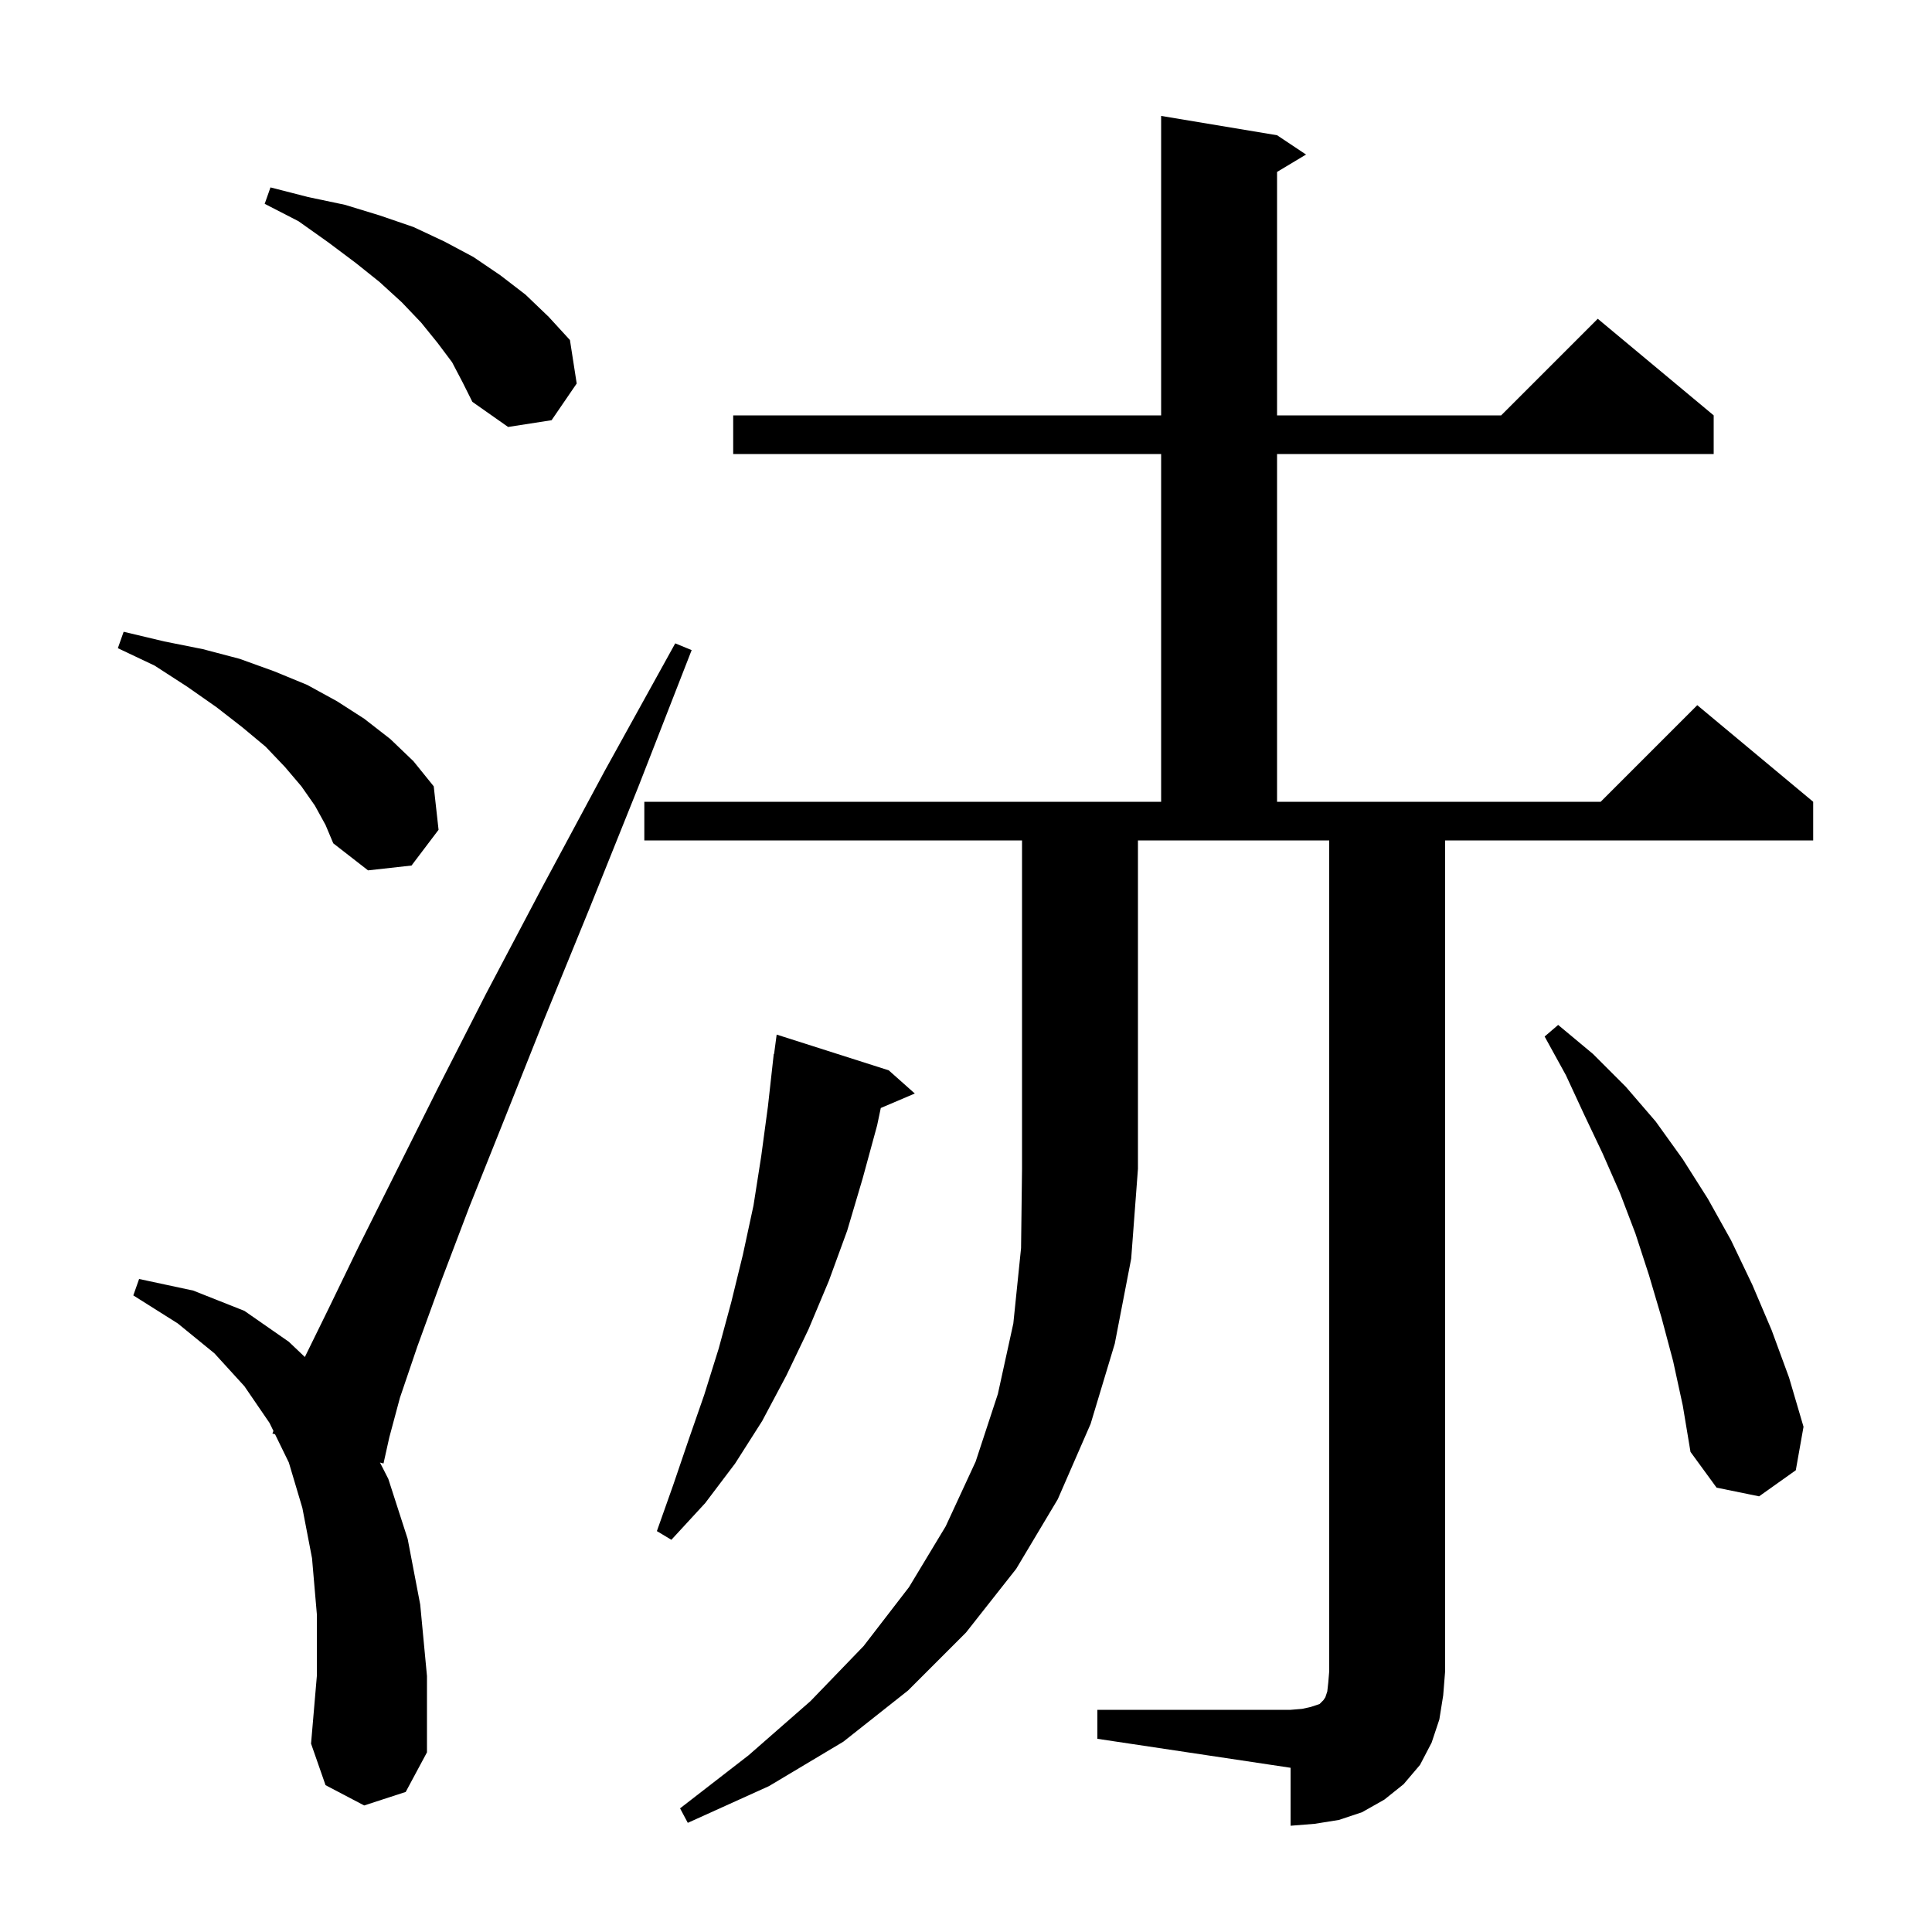 <svg xmlns="http://www.w3.org/2000/svg" xmlns:xlink="http://www.w3.org/1999/xlink" version="1.1" baseProfile="full" viewBox="0 0 200 200" width="200" height="200">
<g fill="black">
<path d="M 66.7 87.0 L 66.7 83.0 L 120.2 83.0 L 120.2 47.0 L 75.9 47.0 L 75.9 43.0 L 120.2 43.0 L 120.2 12.0 L 132.2 14.0 L 135.2 16.0 L 132.2 17.8 L 132.2 43.0 L 155.4 43.0 L 165.4 33.0 L 177.4 43.0 L 177.4 47.0 L 132.2 47.0 L 132.2 83.0 L 165.7 83.0 L 175.7 73.0 L 187.7 83.0 L 187.7 87.0 L 149.6 87.0 L 149.6 173.0 L 149.4 175.5 L 149.0 178.0 L 148.2 180.4 L 147.0 182.7 L 145.3 184.7 L 143.3 186.3 L 141.0 187.6 L 138.6 188.4 L 136.1 188.8 L 133.6 189.0 L 133.6 183.0 L 113.6 180.0 L 113.6 177.0 L 133.6 177.0 L 134.8 176.9 L 135.7 176.7 L 136.6 176.4 L 137.0 176.0 L 137.2 175.7 L 137.4 175.1 L 137.5 174.2 L 137.6 173.0 L 137.6 87.0 L 117.8 87.0 L 117.8 121.0 L 117.1 130.3 L 115.4 139.1 L 112.9 147.4 L 109.5 155.2 L 105.2 162.4 L 100.0 169.0 L 94.0 175.0 L 87.3 180.3 L 79.6 184.9 L 71.2 188.7 L 70.4 187.2 L 77.5 181.7 L 83.9 176.1 L 89.4 170.4 L 94.1 164.3 L 97.9 158.0 L 101.0 151.3 L 103.3 144.3 L 104.9 137.0 L 105.7 129.2 L 105.8 121.0 L 105.8 87.0 Z M 37.7 186.9 L 33.7 184.8 L 32.2 180.5 L 32.8 173.5 L 32.8 167.1 L 32.3 161.3 L 31.3 156.1 L 29.9 151.4 L 28.472 148.473 L 28.2 148.4 L 28.306 148.132 L 27.9 147.3 L 25.3 143.5 L 22.2 140.1 L 18.4 137.0 L 13.8 134.1 L 14.4 132.4 L 20.0 133.6 L 25.3 135.7 L 29.9 138.9 L 31.558 140.477 L 34.0 135.5 L 37.1 129.1 L 45.3 112.7 L 50.3 102.9 L 56.1 91.9 L 62.6 79.8 L 69.9 66.6 L 71.6 67.3 L 66.1 81.4 L 61.0 94.1 L 56.3 105.6 L 52.2 115.9 L 48.6 124.9 L 45.6 132.8 L 43.2 139.4 L 41.4 144.7 L 40.3 148.8 L 39.7 151.5 L 39.335 151.402 L 40.2 153.1 L 42.2 159.3 L 43.5 166.1 L 44.2 173.5 L 44.2 181.4 L 42.0 185.5 Z M 92.0 110.8 L 94.7 113.2 L 91.179 114.7 L 90.8 116.5 L 89.3 122.0 L 87.7 127.4 L 85.8 132.6 L 83.7 137.6 L 81.4 142.4 L 78.9 147.1 L 76.1 151.5 L 73.0 155.6 L 69.5 159.4 L 68.0 158.5 L 69.7 153.7 L 71.3 149.0 L 72.9 144.4 L 74.4 139.6 L 75.7 134.8 L 76.9 129.9 L 78.0 124.8 L 78.8 119.7 L 79.5 114.5 L 80.1 109.1 L 80.133 109.105 L 80.4 107.1 Z M 173.2 140.9 L 172.0 136.4 L 170.7 132.0 L 169.3 127.7 L 167.7 123.5 L 165.9 119.4 L 164.0 115.4 L 162.1 111.3 L 159.9 107.3 L 161.3 106.1 L 164.9 109.1 L 168.3 112.5 L 171.4 116.1 L 174.2 120.0 L 176.8 124.1 L 179.2 128.4 L 181.4 133.0 L 183.4 137.7 L 185.2 142.6 L 186.7 147.7 L 185.9 152.2 L 182.1 154.9 L 177.7 154.0 L 175.0 150.3 L 174.2 145.5 Z M 32.6 83.4 L 31.2 81.4 L 29.5 79.4 L 27.5 77.3 L 25.1 75.3 L 22.4 73.2 L 19.4 71.1 L 16.0 68.9 L 12.2 67.1 L 12.8 65.4 L 17.0 66.4 L 21.0 67.2 L 24.8 68.2 L 28.4 69.5 L 31.8 70.9 L 34.9 72.6 L 37.7 74.4 L 40.4 76.5 L 42.8 78.8 L 44.9 81.4 L 45.4 85.9 L 42.6 89.6 L 38.1 90.1 L 34.5 87.3 L 33.7 85.4 Z M 46.8 37.5 L 45.3 35.5 L 43.6 33.4 L 41.6 31.3 L 39.3 29.2 L 36.8 27.2 L 34.0 25.1 L 30.9 22.9 L 27.4 21.1 L 28.0 19.4 L 31.9 20.4 L 35.7 21.2 L 39.3 22.3 L 42.8 23.5 L 46.0 25.0 L 49.0 26.6 L 51.8 28.5 L 54.4 30.5 L 56.8 32.8 L 59.0 35.2 L 59.7 39.7 L 57.1 43.5 L 52.6 44.2 L 48.9 41.6 L 47.9 39.6 Z " />
</g>
</svg>
